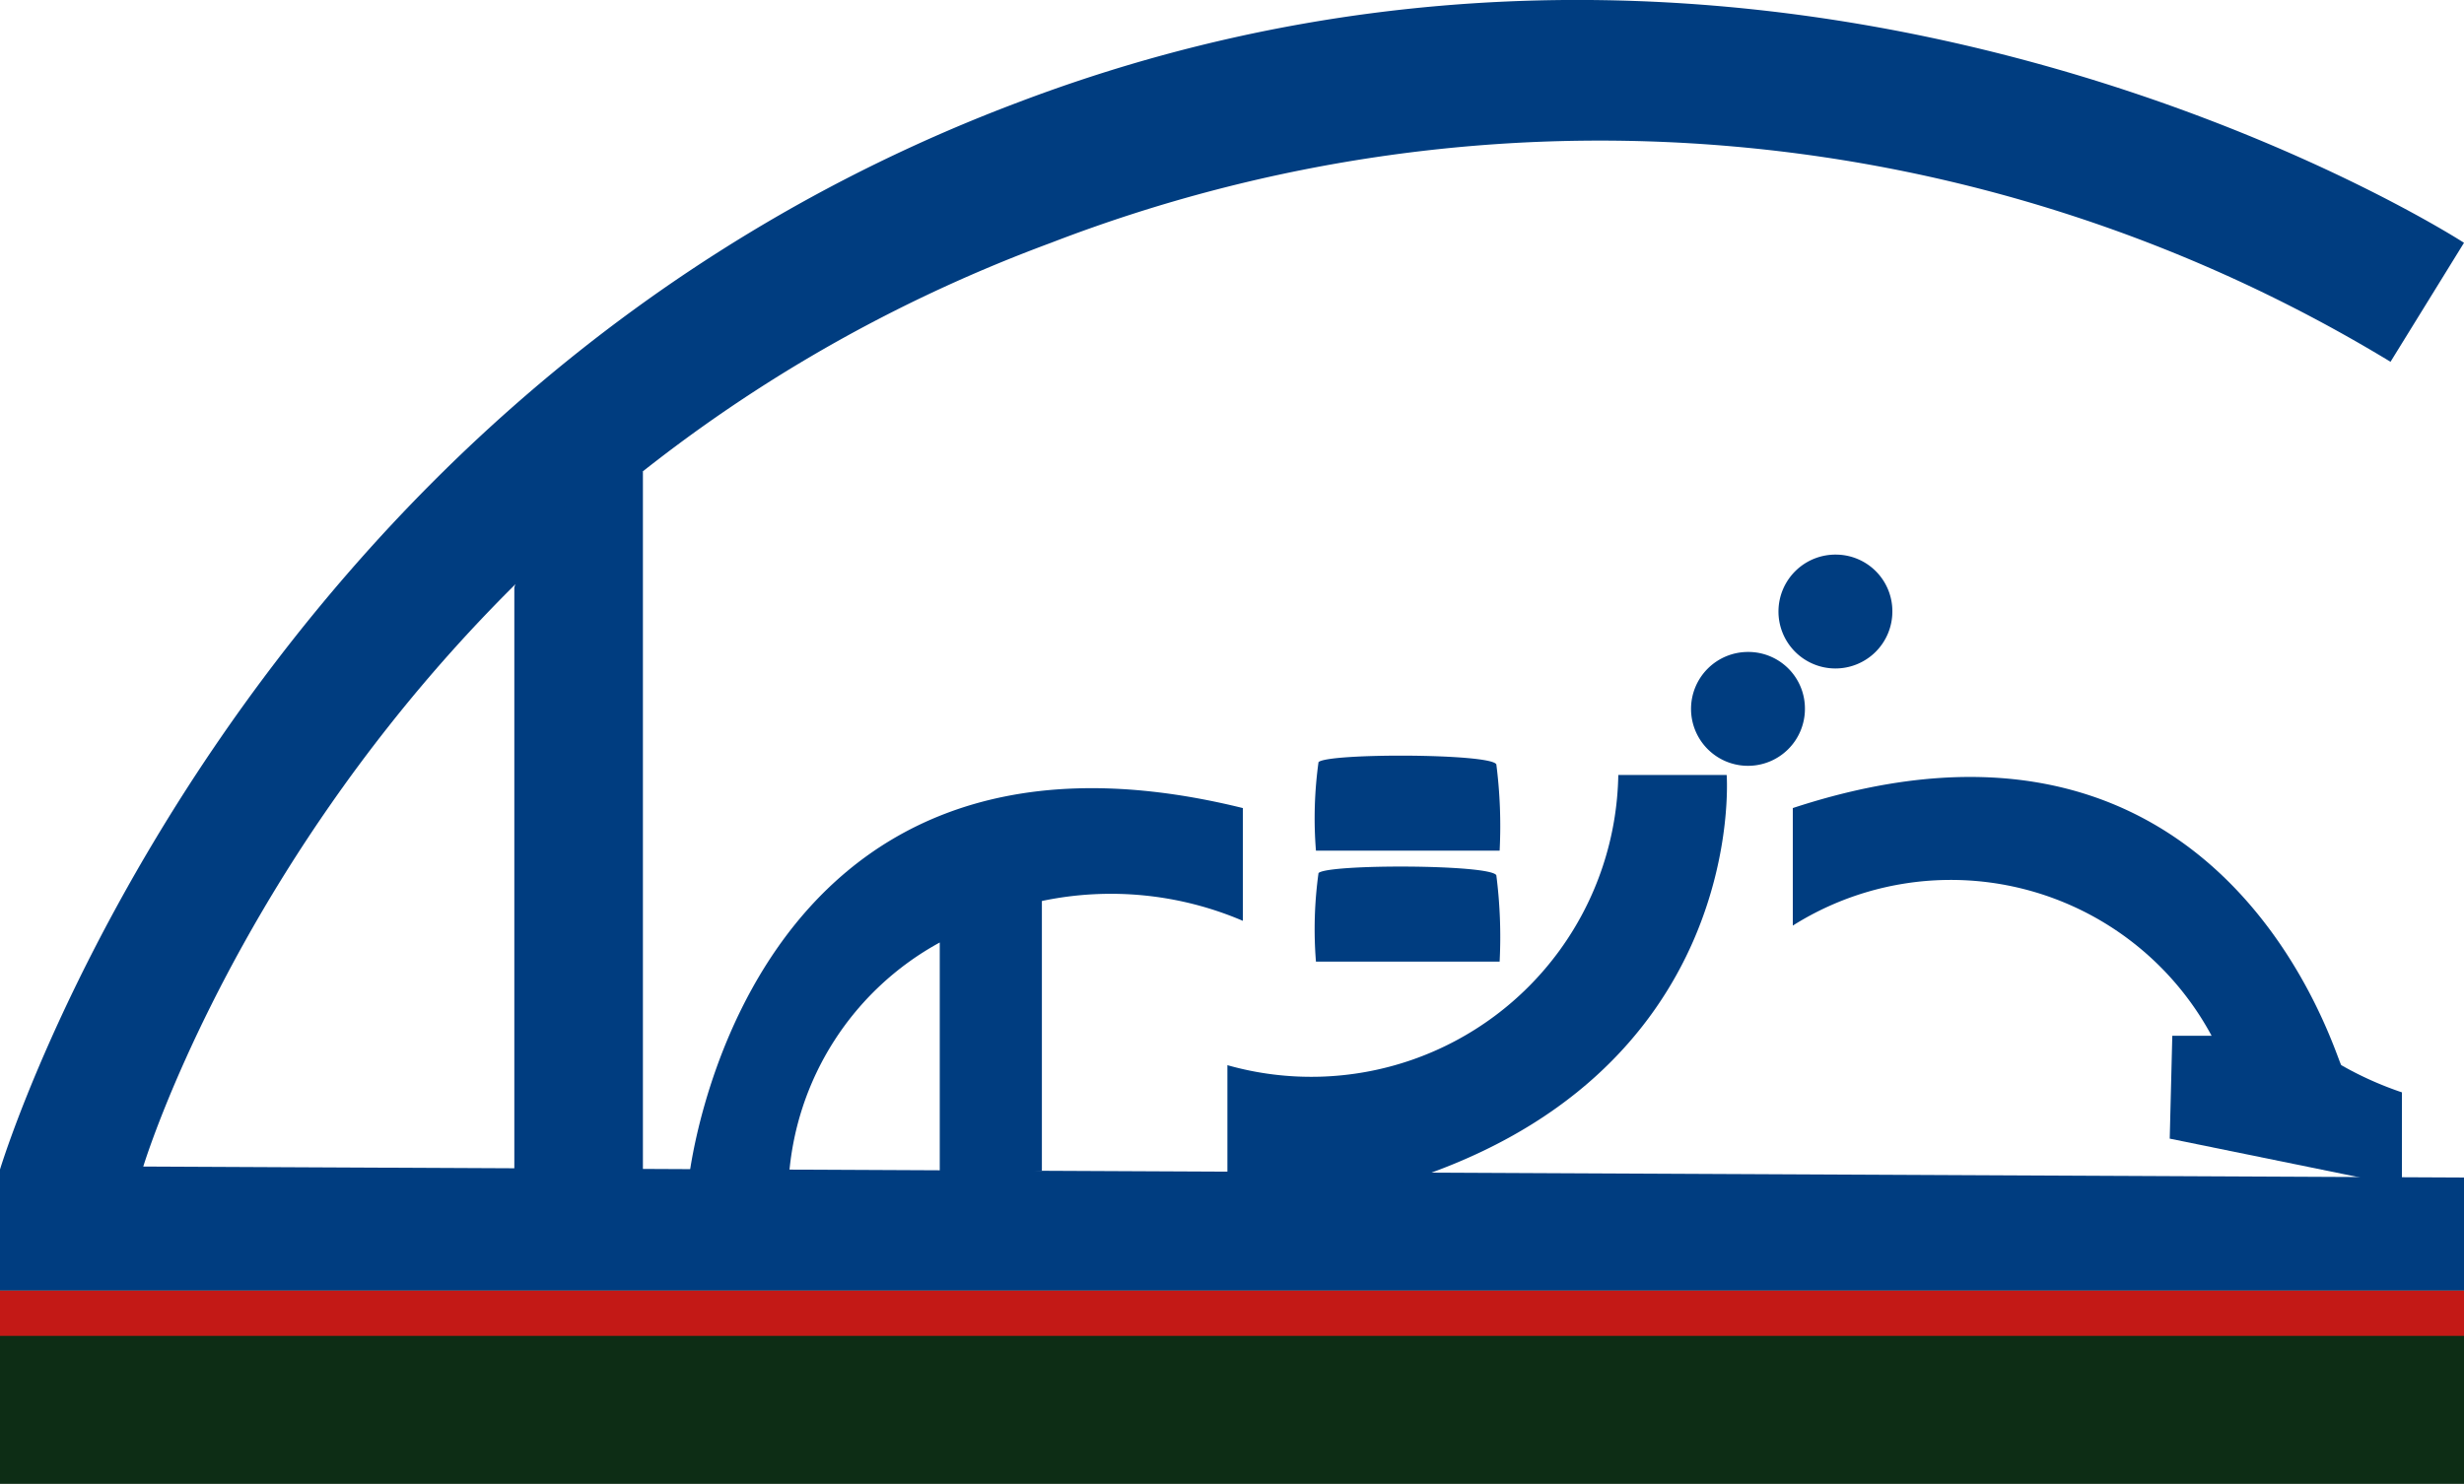 <svg xmlns="http://www.w3.org/2000/svg" viewBox="0 0 67.07 40.4"><defs><style>.cls-1{fill:#003d80;}.cls-2{fill:#0d2d15;}.cls-3{fill:#c31916;}</style></defs><g id="レイヤー_2" data-name="レイヤー 2"><g id="レイヤー_2-2" data-name="レイヤー 2"><path class="cls-1" d="M67.07,6.61l-2,3.24A41.48,41.48,0,0,0,28.61,6.61C9.34,13.74,3.9,31.76,3.9,31.76l63.17.3v3.08H0v-3.3s6.32-21,27.73-29.06C48.83-5.23,67.07,6.61,67.07,6.61Z"/><path class="cls-1" d="M14,16V32.1H17.5V12.83A4.33,4.33,0,0,0,14,16Z"/><path class="cls-1" d="M33.83,25.07a9.13,9.13,0,0,0-5.47-.54l0,7.35-2.78.22,0-6.44a7.92,7.92,0,0,0-4.11,6.44H18.75S20.19,18.63,33.83,22Z"/><path class="cls-1" d="M40.73,23.83c-.15-.3-4.59-.31-4.84-.06a11.1,11.1,0,0,0-.07,2.41h5A13.19,13.19,0,0,0,40.73,23.83Z"/><path class="cls-1" d="M40.73,20.81c-.15-.3-4.59-.31-4.84-.06a11.1,11.1,0,0,0-.07,2.41h5A13.19,13.19,0,0,0,40.73,20.81Z"/><path class="cls-1" d="M33.41,29A8.36,8.36,0,0,0,44.05,21.1H47s.62,8.3-9.11,11.18H33.41Z"/><path class="cls-1" d="M49.13,19.3a1.55,1.55,0,1,1-1.55-1.55A1.54,1.54,0,0,1,49.13,19.3Z"/><path class="cls-1" d="M51.51,16.64A1.55,1.55,0,1,1,50,15.1,1.54,1.54,0,0,1,51.51,16.64Z"/><path class="cls-1" d="M48.8,22v3.2a8.06,8.06,0,0,1,11.4,3H59.13L59.06,31l6.32,1.29V29.74A9.34,9.34,0,0,1,63.73,29C63.58,28.82,60.6,18.12,48.8,22Z"/><rect class="cls-2" y="35.14" width="67.07" height="5.26"/><rect class="cls-3" y="35.14" width="67.07" height="1.23"/></g></g></svg>
